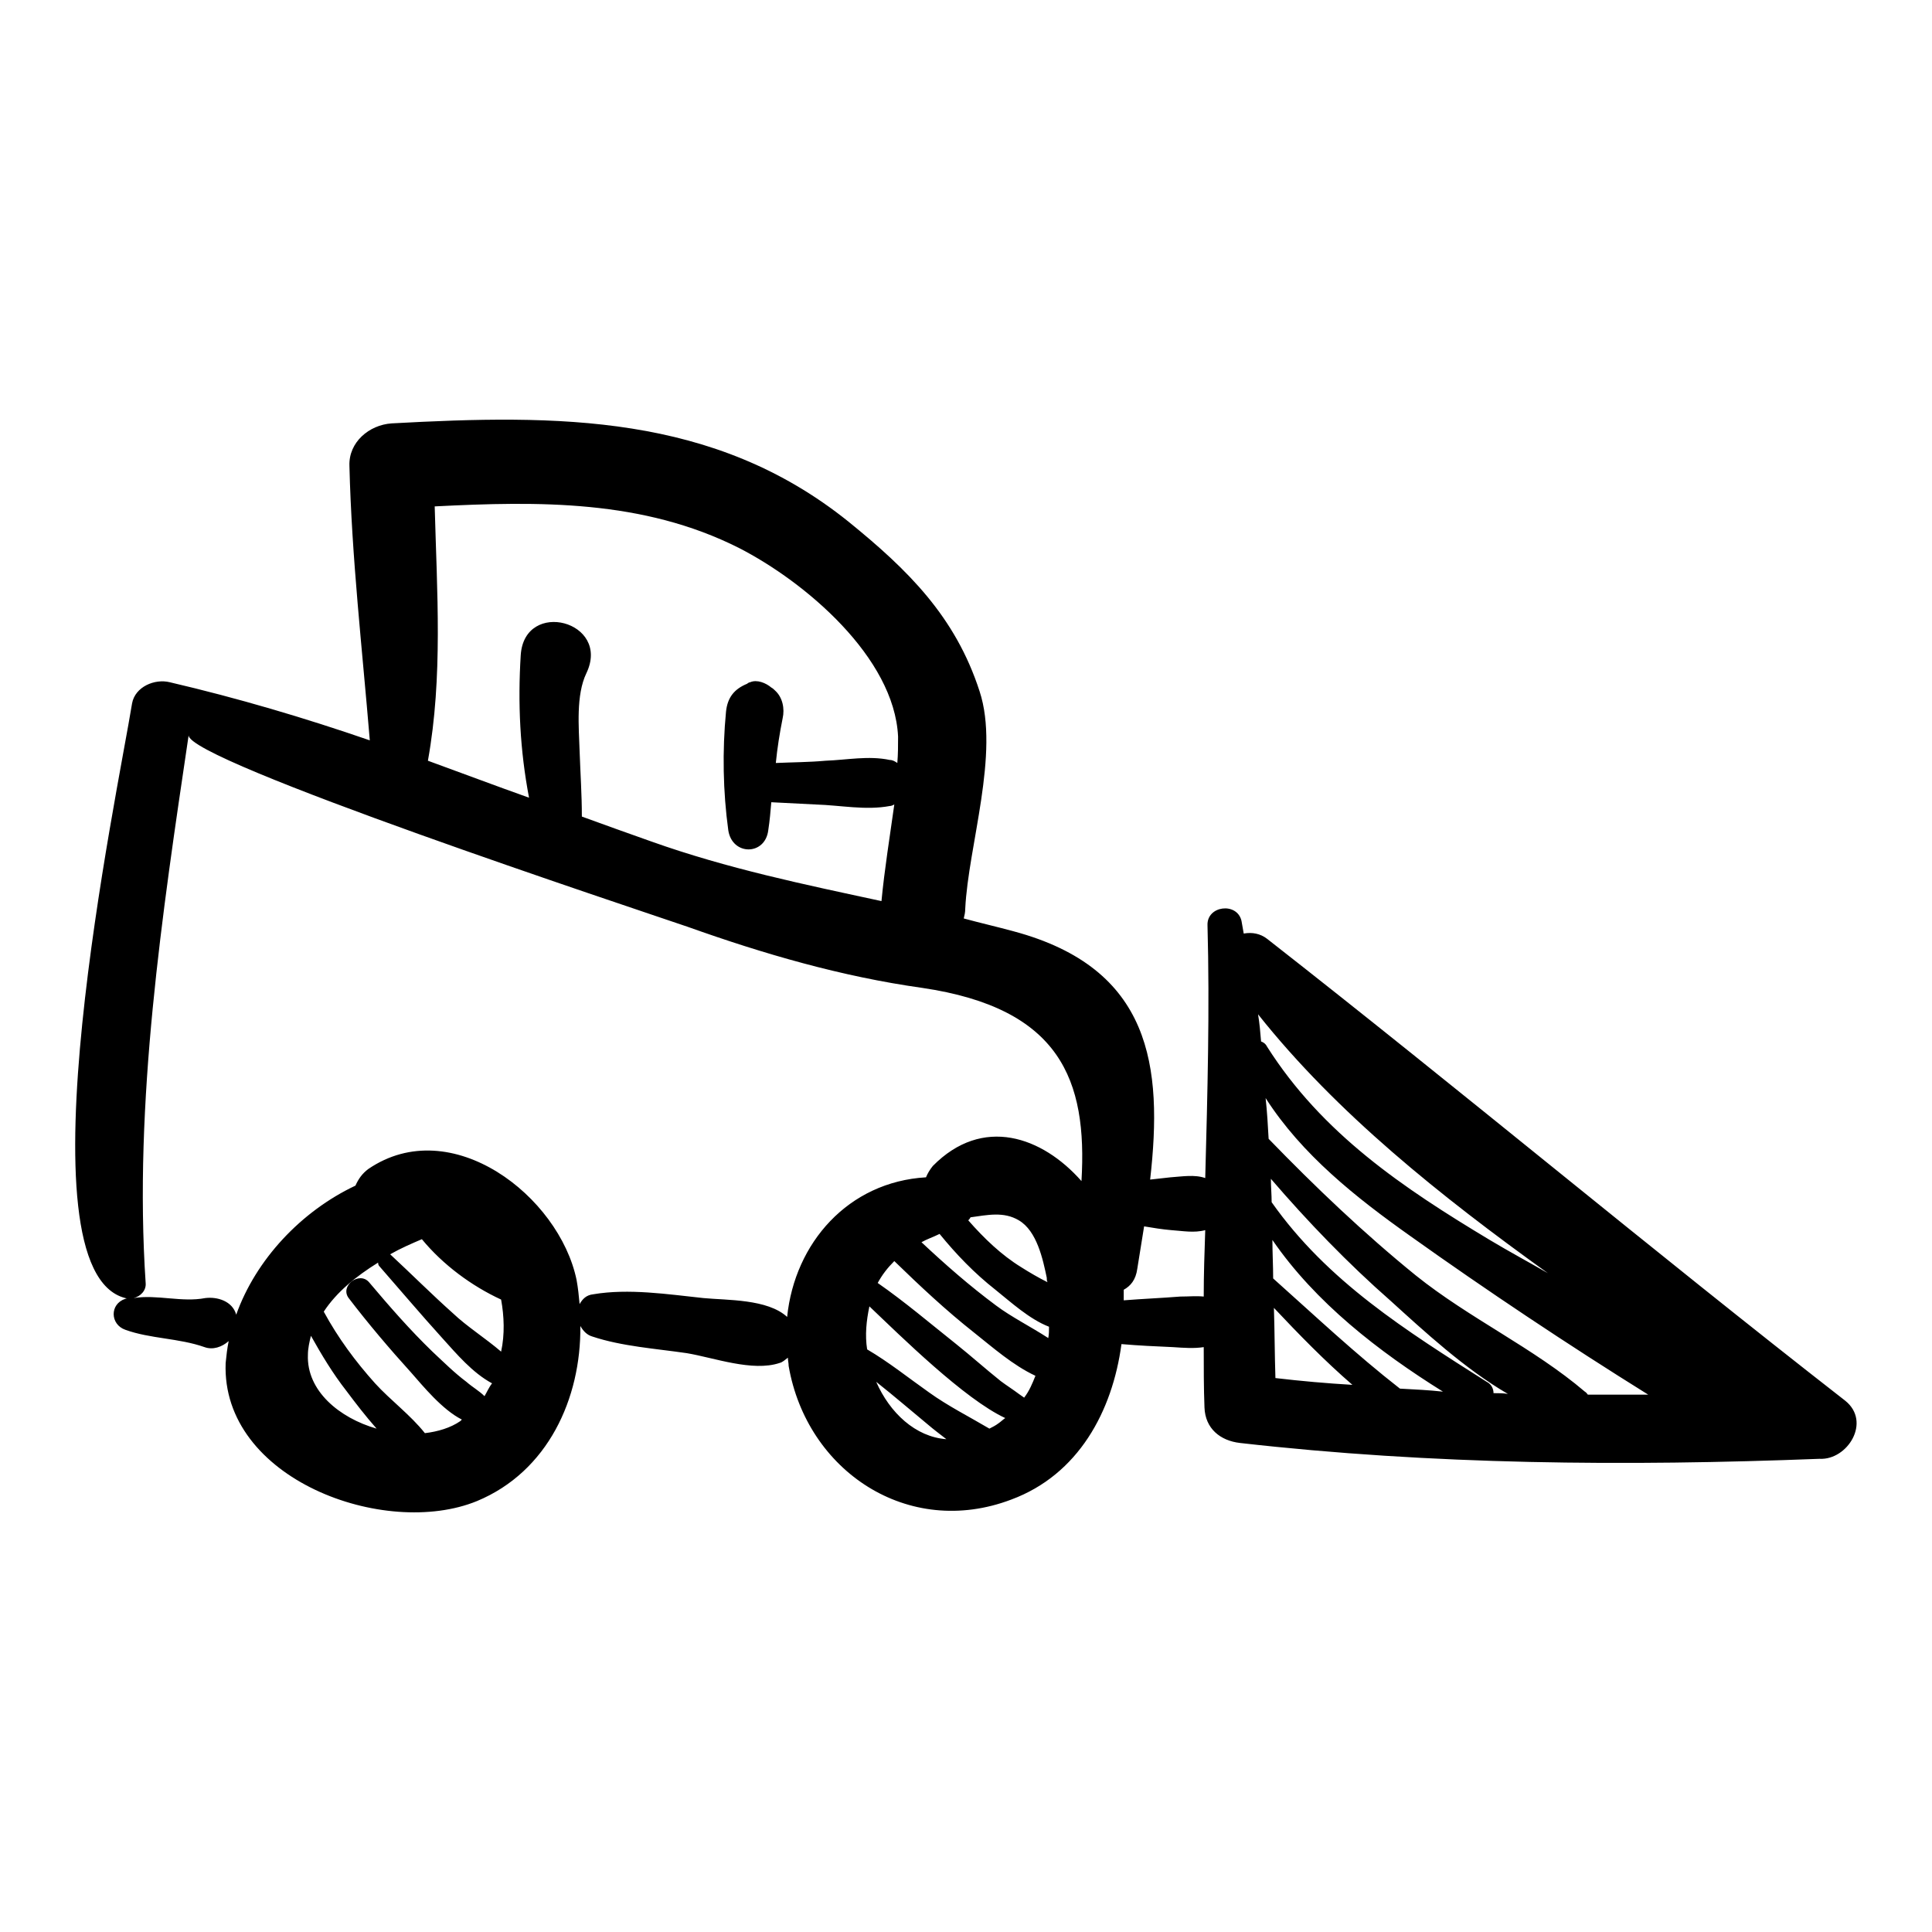 <?xml version="1.0" encoding="utf-8"?>
<!-- Svg Vector Icons : http://www.onlinewebfonts.com/icon -->
<!DOCTYPE svg PUBLIC "-//W3C//DTD SVG 1.1//EN" "http://www.w3.org/Graphics/SVG/1.1/DTD/svg11.dtd">
<svg version="1.1" xmlns="http://www.w3.org/2000/svg" xmlns:xlink="http://www.w3.org/1999/xlink" x="0px" y="0px" viewBox="0 0 256 256" enable-background="new 0 0 256 256" xml:space="preserve">
<g><g><g><path fill="#000000" d="M244.5,185.6c-25.8-20.1-50.9-41.1-76.6-61.2c-0.9-0.7-2-0.9-3.1-0.7c-0.1-0.6-0.2-1.1-0.3-1.7c-0.6-2.5-4.6-2-4.5,0.6c0.3,11.1,0,22.3-0.3,33.5c-1.4-0.5-3.1-0.2-4.6-0.1c-0.9,0.1-1.8,0.2-2.7,0.3c1.7-15,0.2-28-18.1-32.9c-2.2-0.6-4.4-1.1-6.6-1.7c0.1-0.4,0.2-0.8,0.2-1.3c0.4-8.3,4.6-20.6,1.9-28.8c-3.2-9.9-9.5-16.1-17.4-22.5C94.6,54.8,73.9,54.9,51.9,56.1c-3,0.2-5.7,2.5-5.6,5.6C46.6,73.9,48,86,49,98.1c-8.7-3-17.5-5.6-26.5-7.7c-2-0.5-4.6,0.6-5,2.8C15.6,105,2.1,168.3,16.6,172c0.3,0.1,0.6,0.1,0.9,0c-0.3,0-0.6,0-0.9,0.1c-2.1,0.7-2,3.4,0,4.1c3.3,1.2,7.1,1.1,10.5,2.3c1.1,0.4,2.3,0,3.2-0.8c-0.2,1-0.3,1.9-0.4,2.9C29.3,196,51,203.9,63.2,198.9c9.4-3.9,13.8-13.6,13.7-23.2c0.4,0.7,0.9,1.2,1.6,1.4c3.9,1.3,8.4,1.6,12.5,2.2c3.6,0.6,8.7,2.5,12.3,1.3c0.4-0.1,0.7-0.4,1.1-0.7c0,0.4,0.1,0.7,0.1,1.1c2.4,13.9,15.8,22.9,29.5,17.7c8.9-3.3,13.4-11.7,14.6-20.6c0,0,0,0,0,0c2.3,0.2,4.5,0.3,6.8,0.4c1.5,0.1,2.8,0.2,4.1,0c0,2.7,0,5.4,0.1,8c0.1,2.8,2.1,4.4,4.7,4.7c25.5,2.9,51.1,3.1,76.8,2.1C244.8,193.5,248,188.4,244.5,185.6z M57.6,67.1c13.8-0.7,27.6-0.9,40.3,5.5c8.8,4.5,20.6,14.5,21.1,25c0,1.2,0,2.3-0.1,3.5c-0.3-0.2-0.6-0.4-1-0.4c-2.8-0.6-5.7,0-8.5,0.1c-2.2,0.2-4.4,0.2-6.6,0.3c0.2-2,0.5-3.9,0.9-5.9c0.3-1.3,0-2.8-1-3.7c-0.1-0.1-0.3-0.3-0.5-0.4c-0.7-0.6-1.9-1.1-2.8-0.7c-0.1,0-0.3,0.1-0.4,0.2c-1.7,0.7-2.6,1.8-2.8,3.7c-0.5,5.2-0.4,10.6,0.3,15.7c0.5,3.4,4.9,3.4,5.3,0c0.2-1.3,0.3-2.5,0.4-3.7c2,0.1,3.9,0.2,5.9,0.3c3.3,0.1,6.6,0.8,9.8,0.2c0.2,0,0.4-0.1,0.6-0.2c-0.6,4.3-1.3,8.6-1.7,12.8c-10.2-2.2-20.4-4.3-30.5-7.9c-3.1-1.1-6.2-2.2-9.2-3.3c0-2.9-0.2-5.8-0.3-8.7c-0.1-3.1-0.5-7.4,0.9-10.3c3.3-6.9-8.2-9.9-8.7-2.4c-0.4,6.4-0.1,12.6,1.1,18.9c-4.5-1.6-9-3.3-13.4-4.9C58.7,89.7,57.9,78.4,57.6,67.1z M40.8,179.5c0-0.8,0.2-1.7,0.4-2.5c1.4,2.5,2.9,5,4.7,7.3c1.2,1.6,2.5,3.3,4,5C45,187.9,40.6,184.3,40.8,179.5z M64.2,185c-0.7-0.7-1.6-1.2-2.4-1.9c-1.6-1.2-3-2.6-4.5-4c-3-2.9-5.7-6-8.4-9.2c-1.3-1.5-3.9,0.5-2.7,2.1c2.6,3.4,5.4,6.7,8.3,9.9c1.5,1.7,4.1,4.9,6.7,6.2c-0.1,0.1-0.1,0.1-0.2,0.2c-1.3,0.9-3,1.4-4.7,1.6c-1.9-2.4-4.6-4.4-6.6-6.6c-2.6-2.9-4.9-6-6.8-9.5c1.7-2.6,4.3-4.7,7.2-6.5c0,0.1,0,0.2,0.1,0.4c2.8,3.2,5.5,6.4,8.4,9.6c1.9,2.1,4,4.6,6.6,6C64.8,183.8,64.5,184.5,64.2,185z M66.4,179.1c-2.1-1.8-4.5-3.3-6.4-5.1c-2.8-2.5-5.5-5.2-8.3-7.8c1.4-0.8,2.8-1.4,4.2-2c2.8,3.4,6.6,6.2,10.5,8C66.8,174.4,66.9,176.8,66.4,179.1z M116.1,183.1c2.4,1.9,4.6,3.8,6.9,5.7c0.7,0.6,1.5,1.2,2.4,1.9C121.3,190.4,117.9,187.2,116.1,183.1z M132.3,188.6c-0.4,0.3-0.8,0.5-1.2,0.7c-2.7-1.6-5.5-3-8-4.8c-2.7-1.9-5.3-4-8.2-5.7c-0.3-1.9-0.1-3.8,0.3-5.7c4.1,3.9,12.6,12.3,18,14.8C132.9,188.1,132.6,188.4,132.3,188.6z M135.7,185.2c-0.1-0.1-0.3-0.2-0.7-0.5c-0.8-0.6-1.6-1.1-2.4-1.7c-2-1.6-3.9-3.3-5.9-4.9c-3.4-2.7-6.8-5.6-10.4-8.1c0.6-1.1,1.3-2,2.2-2.9c3.4,3.3,6.8,6.5,10.6,9.5c2.4,1.9,5.1,4.3,8.1,5.7C136.8,183.3,136.4,184.3,135.7,185.2z M132,173c-3.5-2.6-6.7-5.4-9.9-8.4c0.7-0.4,1.6-0.7,2.4-1.1c2.2,2.7,4.6,5.2,7.4,7.4c2,1.6,4.5,3.9,7.1,4.9c0,0.5,0,1-0.1,1.5C136.6,175.8,134,174.5,132,173z M128.3,161.7c0.1-0.1,0.2-0.2,0.3-0.4c2.2-0.3,4.4-0.8,6.4,0.4c2.4,1.4,3.2,5.2,3.7,7.6c0,0.2,0,0.4,0.1,0.6c-1.2-0.6-2.4-1.3-3.5-2C132.7,166.3,130.4,164.1,128.3,161.7z M143.3,156.5c-5.2-5.9-13.1-8.7-19.7-2c-0.4,0.5-0.7,1-0.9,1.5c-10.3,0.6-17.4,8.7-18.4,18.5c-2.6-2.4-8-2.2-11.1-2.5c-4.7-0.5-9.9-1.3-14.6-0.5c-0.9,0.1-1.4,0.6-1.8,1.3c-0.1-1.1-0.2-2.1-0.4-3.2c-2.3-11.1-16.6-22.2-27.6-14.7c-0.8,0.6-1.3,1.3-1.7,2.2c-7.2,3.4-13.2,9.8-15.8,17.1c-0.5-1.8-2.5-2.4-4.1-2.2c-3.1,0.6-6.4-0.5-9.5,0c0.9-0.2,1.7-1,1.6-2c-1.6-23.9,2.2-49,5.7-72.6c-0.5,3.3,59.7,23.2,66.1,25.4c10.1,3.6,20.4,6.6,31.1,8.1C140.5,133.6,144.1,143.1,143.3,156.5z M159.5,171.8c-1-0.1-2,0-3.1,0c-2.5,0.2-5,0.3-7.5,0.5c0-0.5,0-1,0-1.4c0.9-0.5,1.6-1.3,1.8-2.8c0.3-1.9,0.6-3.7,0.9-5.6c1.2,0.2,2.4,0.4,3.6,0.5c1.5,0.1,3,0.4,4.5,0C159.6,165.9,159.5,168.8,159.5,171.8z M167.1,138c-0.1-1.2-0.2-2.4-0.4-3.6c10.4,13.1,24.2,24.1,38.4,34.3c-2.6-1.5-5.2-2.9-7.7-4.4c-11.5-6.9-22.2-14.1-29.5-25.6C167.7,138.3,167.4,138.1,167.1,138z M169,182.6c-0.1-3.1-0.1-6.2-0.2-9.3c3.3,3.5,6.7,7,10.4,10.2C175.8,183.3,172.4,183,169,182.6z M185.5,184c-5.9-4.6-11.2-9.6-16.8-14.6c0-1.7-0.1-3.4-0.1-5.1c5.7,8.3,14.1,14.8,22.6,20.1C189.4,184.2,187.4,184.1,185.5,184z M197.9,184.6c0-0.6-0.3-1.2-0.9-1.5c-10.7-6.8-21.1-13.3-28.5-23.8c0-1-0.1-2-0.1-3.1c4.9,5.7,10.2,11.2,15.9,16.2c4.3,3.9,9.8,9,15.5,12.3C199.2,184.6,198.5,184.6,197.9,184.6z M210.4,184.8c-0.1-0.1-0.2-0.3-0.4-0.4c-6.8-5.8-15.3-9.7-22.4-15.4c-6.9-5.6-13.3-11.7-19.5-18.1c-0.1-1.8-0.2-3.6-0.4-5.4c4.8,7.5,12,13.2,19.2,18.3c10.1,7.2,20.9,14.4,31.5,21C215.8,184.8,213.1,184.8,210.4,184.8z"/></g><g></g><g></g><g></g><g></g><g></g><g></g><g></g><g></g><g></g><g></g><g></g><g></g><g></g><g></g><g></g></g></g>
</svg>